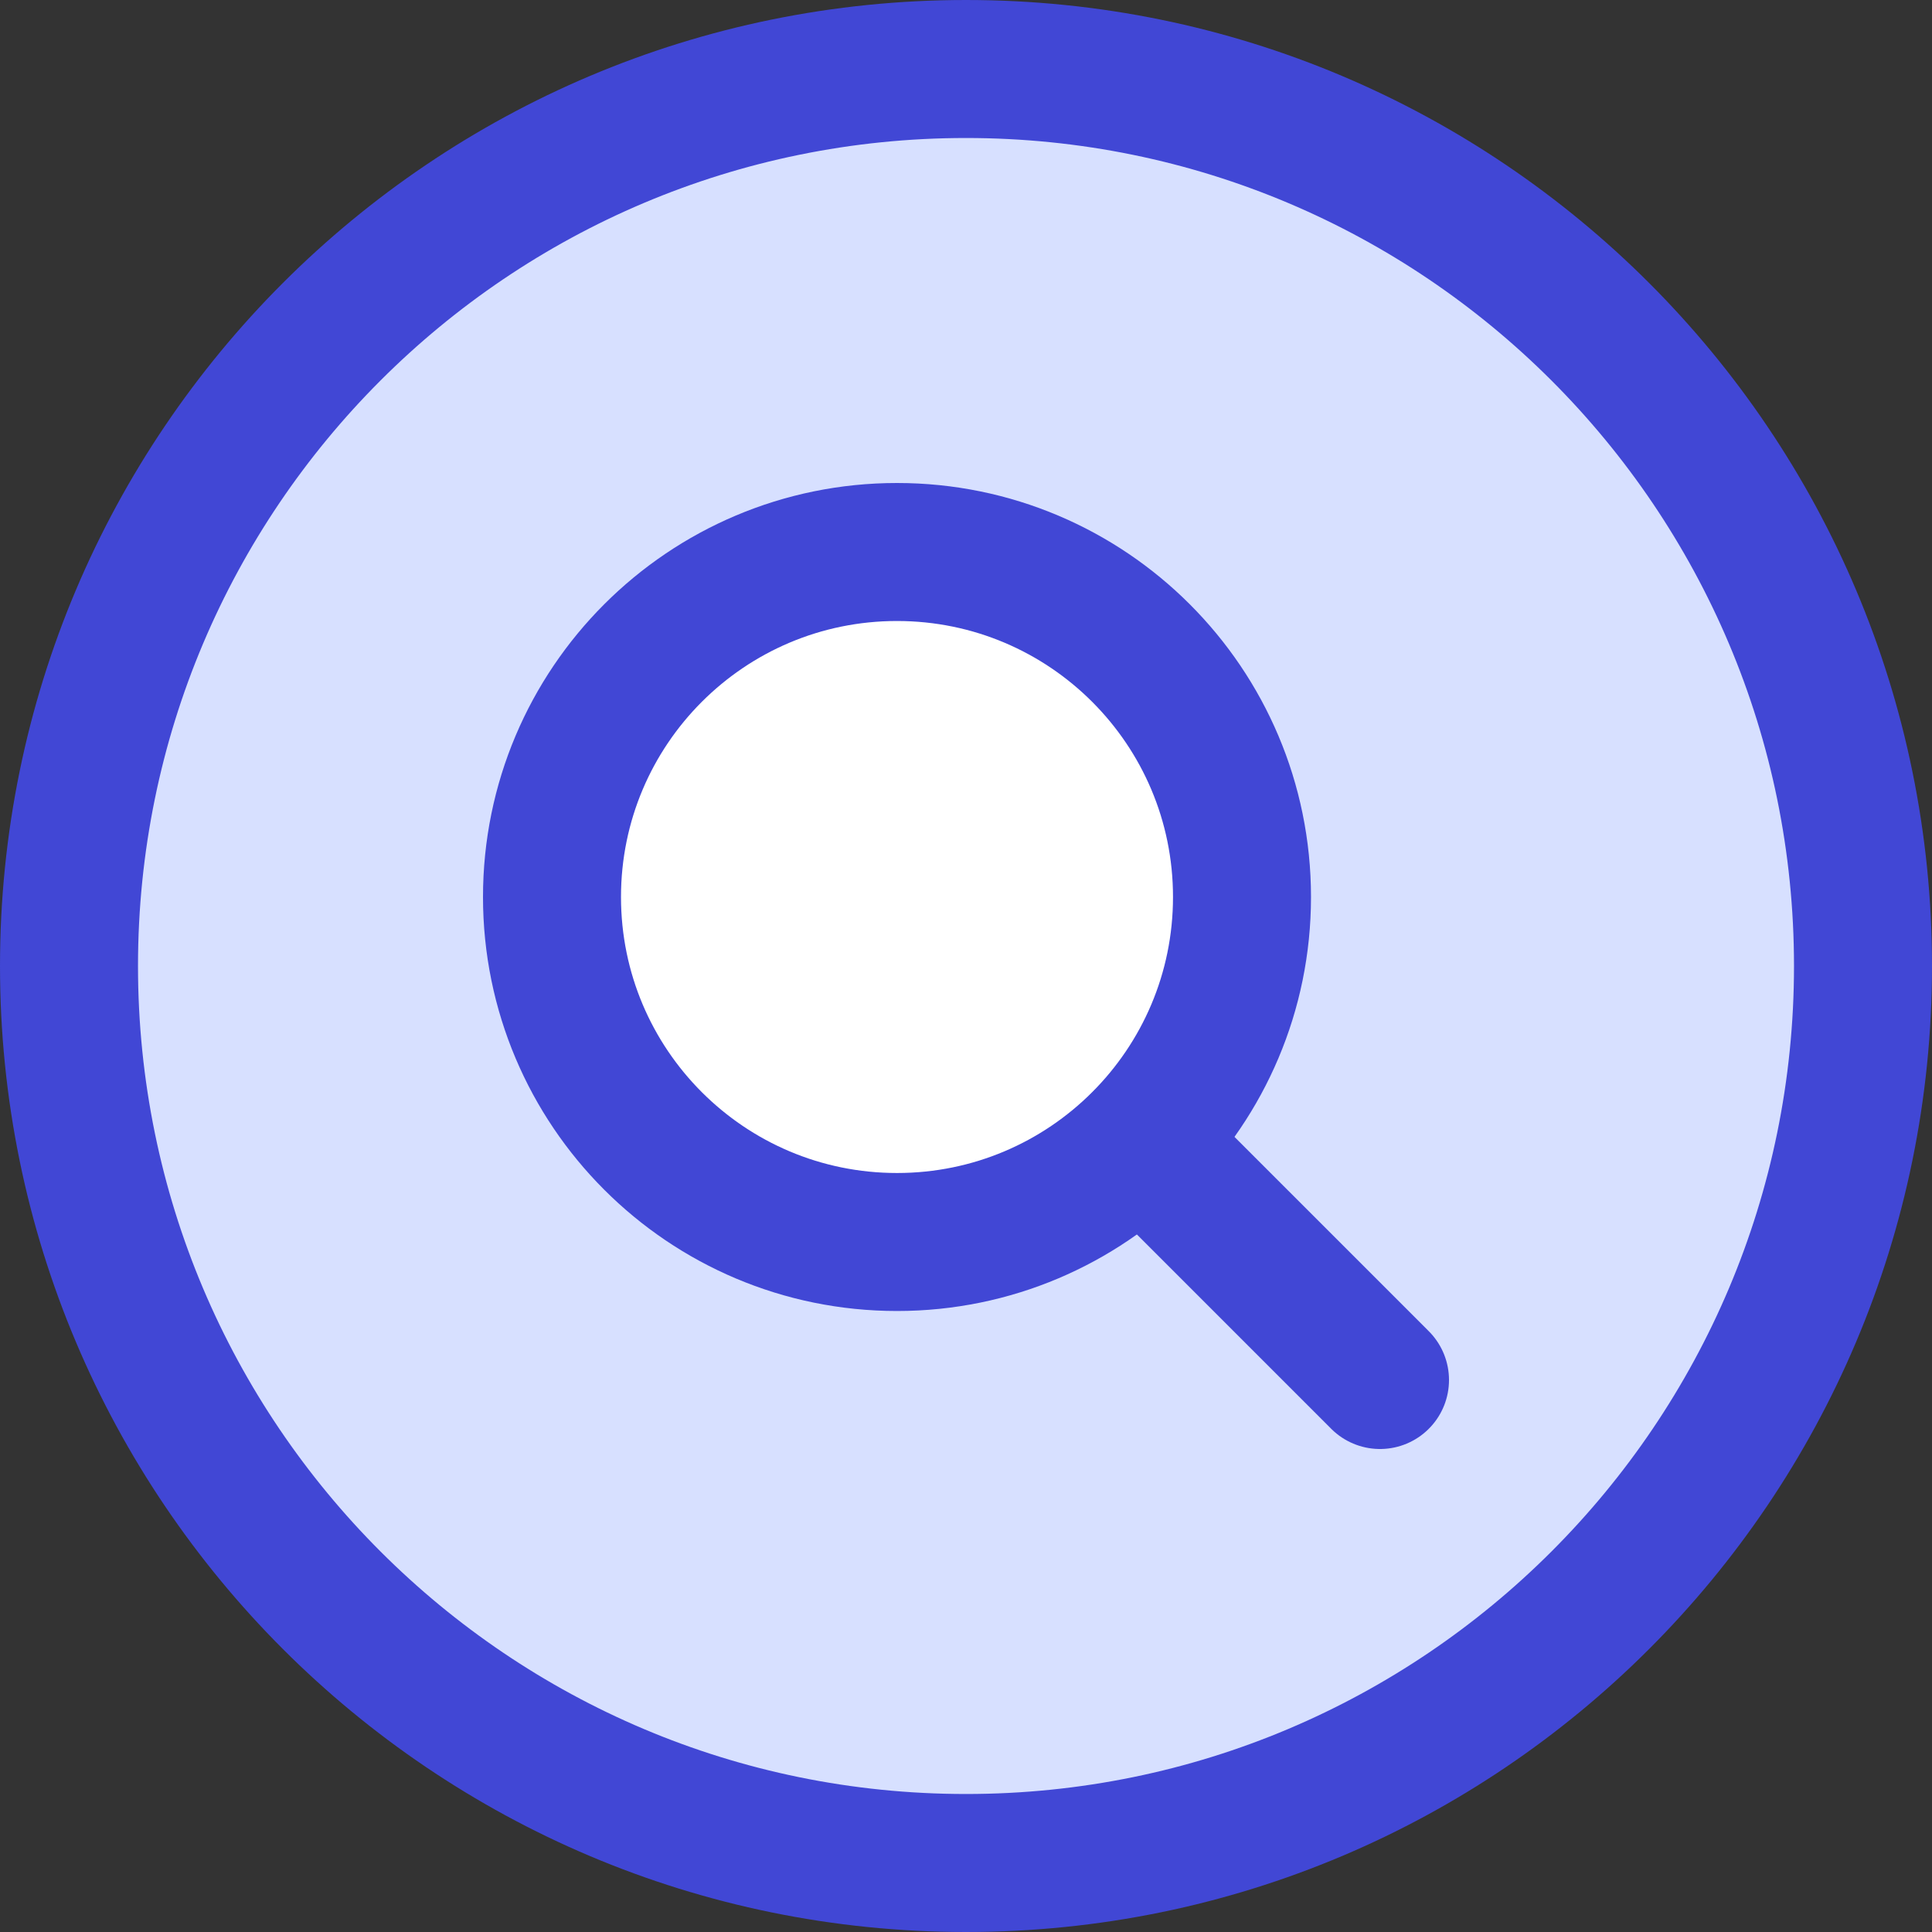 <svg xmlns="http://www.w3.org/2000/svg" fill="none" viewBox="0 0 14 14" id="Magnifying-Glass-Circle--Streamline-Core"><rect x="0" y="0" width="14" height="14" fill="#333333" stroke="none"/><desc>Magnifying Glass Circle Streamline Icon: https://streamlinehq.com</desc><g id="magnifying-glass-circle--circle-glass-search-magnifying"><path id="Subtract" fill="#d7e0ff" fill-rule="evenodd" d="M13.5 7c0 3.59 -2.91 6.5 -6.5 6.5C3.41 13.5 0.5 10.59 0.5 7 0.5 3.41 3.41 0.5 7 0.5c3.59 0 6.5 2.91 6.5 6.5ZM9 6.5C9 7.881 7.881 9 6.5 9S4 7.881 4 6.5 5.119 4 6.5 4 9 5.119 9 6.5Z" clip-rule="evenodd" stroke-width="1"></path><path id="Vector" fill="#ffffff" d="M6.5 9C7.881 9 9 7.881 9 6.5S7.881 4 6.5 4 4 5.119 4 6.5 5.119 9 6.5 9Z" stroke-width="1"></path><path id="Vector_2" stroke="#4147d5" stroke-linecap="round" stroke-linejoin="round" d="M6.5 9C7.881 9 9 7.881 9 6.5S7.881 4 6.5 4 4 5.119 4 6.5 5.119 9 6.5 9Z" stroke-width="1"></path><path id="Vector_3" stroke="#4147d5" stroke-linecap="round" stroke-linejoin="round" d="M7 13.5c3.59 0 6.5 -2.91 6.5 -6.5C13.5 3.41 10.59 0.5 7 0.5 3.41 0.5 0.5 3.41 0.5 7c0 3.59 2.91 6.5 6.5 6.5Z" stroke-width="1"></path><path id="Vector_4" stroke="#4147d5" stroke-linecap="round" stroke-linejoin="round" d="m10 10 -1.73 -1.73" stroke-width="1"></path></g></svg>